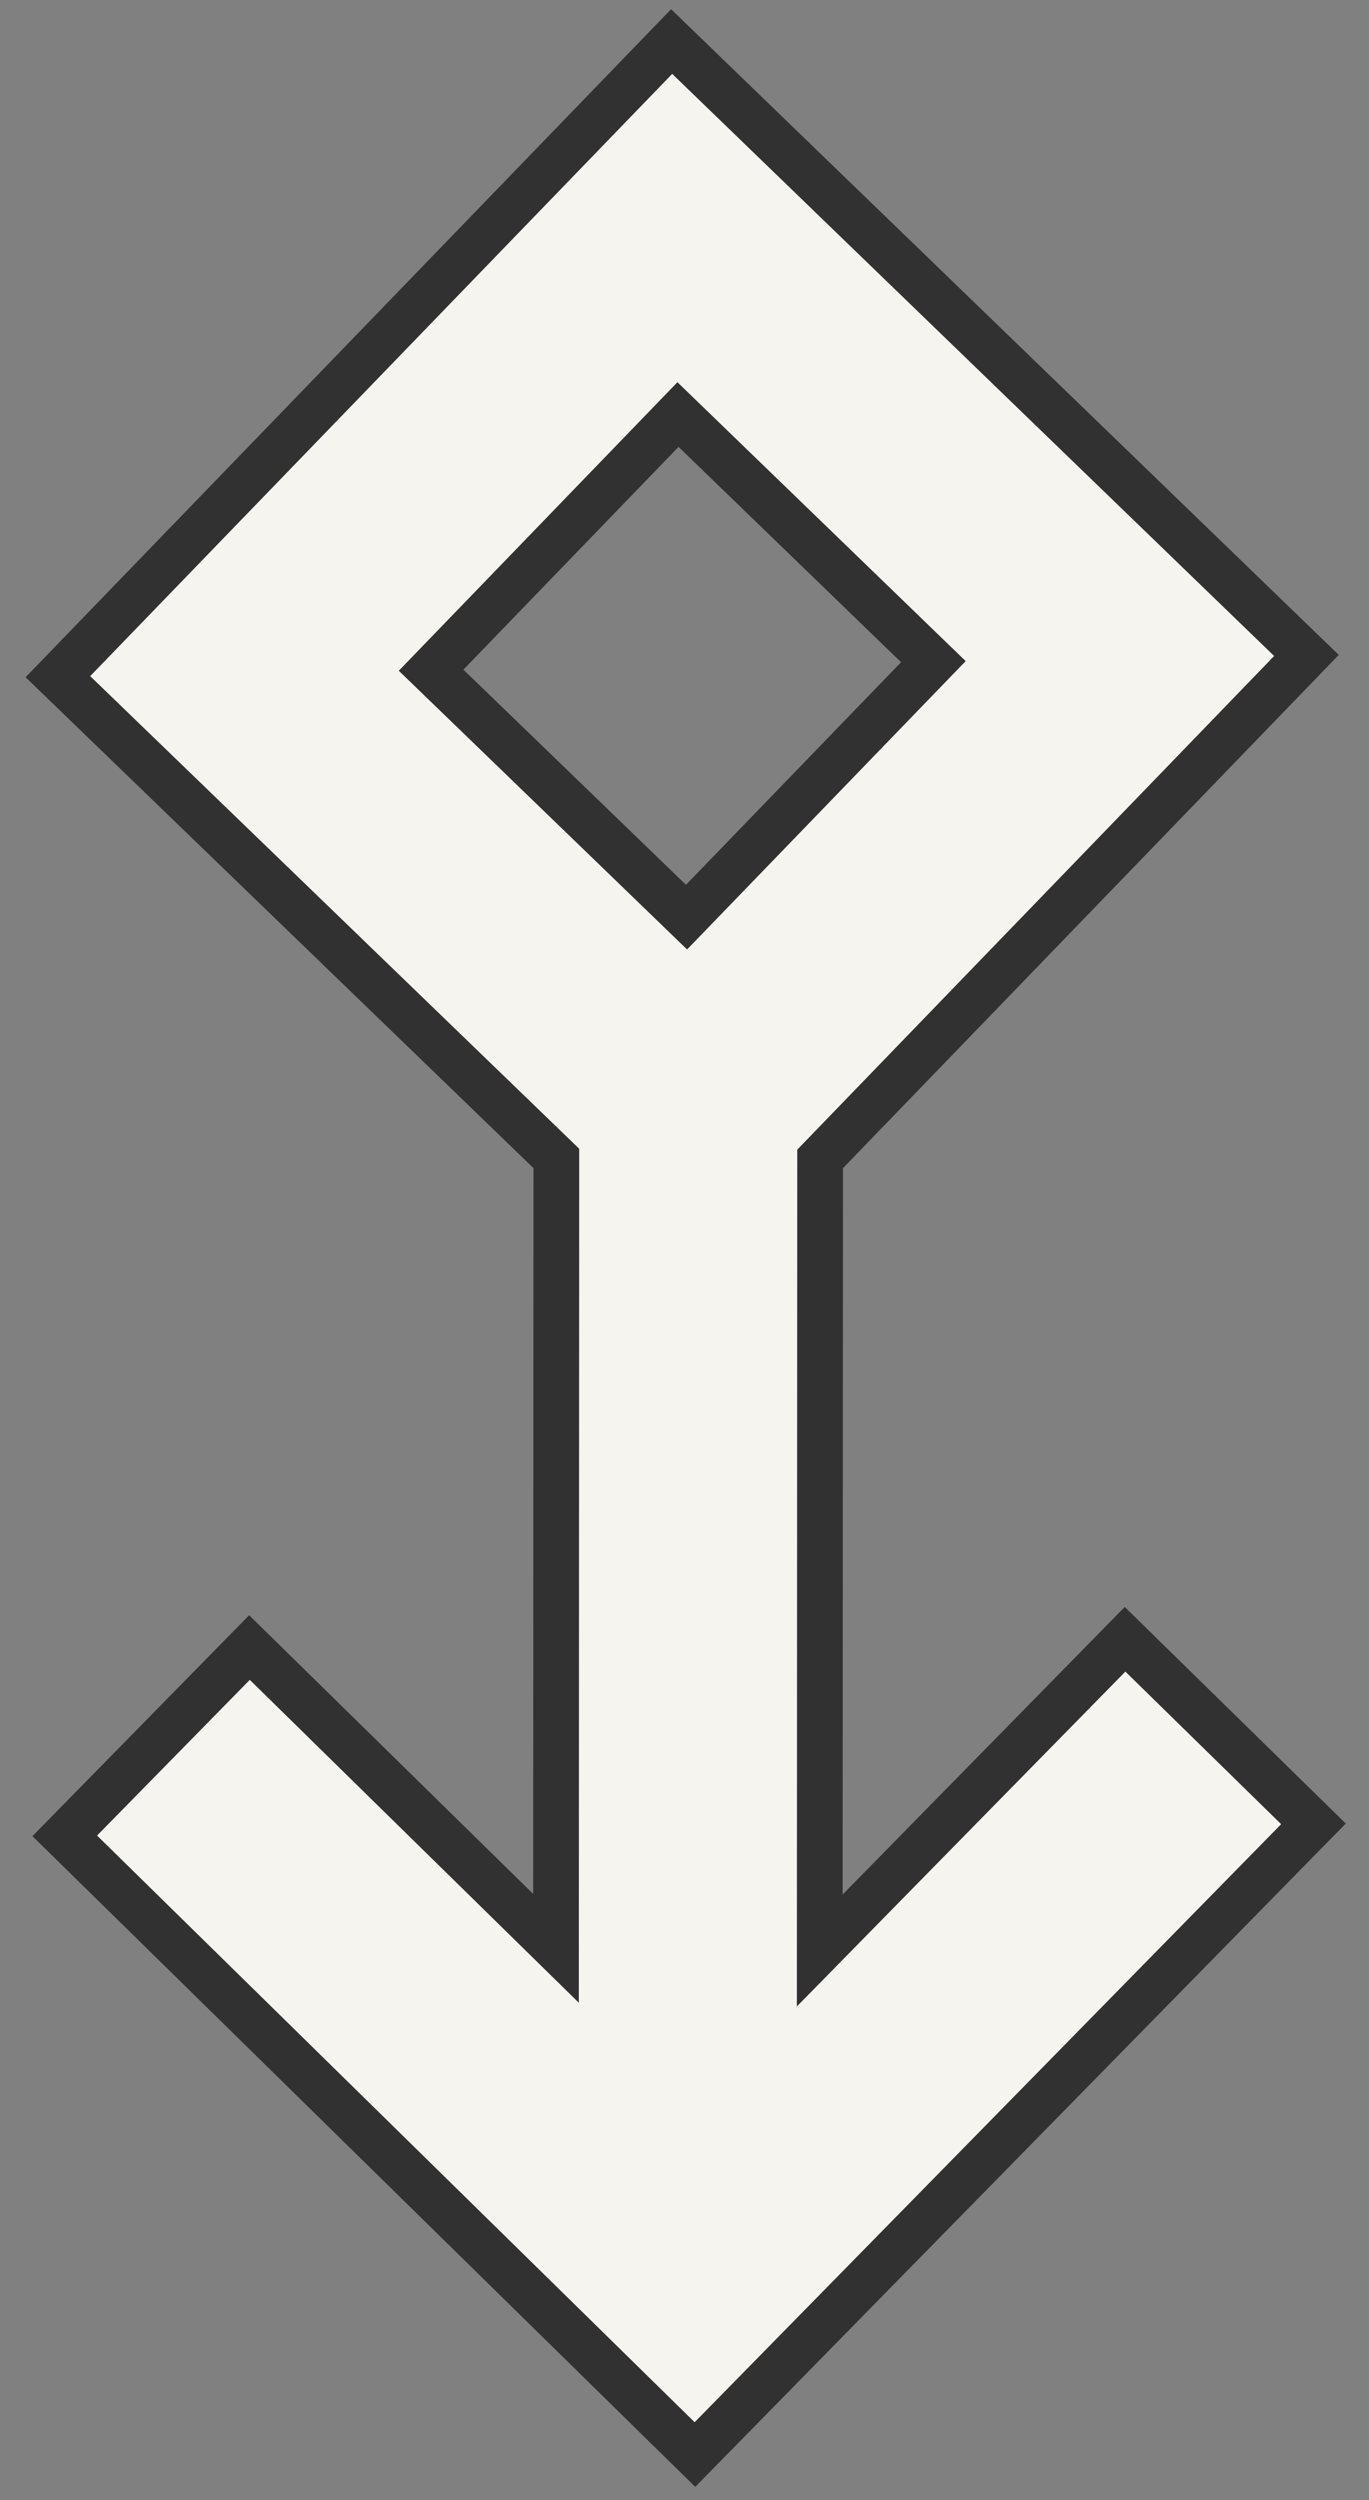 <svg xmlns="http://www.w3.org/2000/svg" width="29.958" height="54.694" viewBox="0 0 29.958 54.694"><rect x="0" y="0" width="29.958" height="54.694" fill="#808080" stroke="none"/><g id="arrow-long-up-r" transform="matrix(-1, 0.017, -0.017, -1, 90.206, 104.671)"><g id="Groupe_29" data-name="Groupe 29" transform="translate(61.776 3.184)"><g id="Trac&#xE9;_11049" data-name="Trac&#xE9; 11049" transform="translate(-64.195 20.777)" fill="#f5f4ef" fill-rule="evenodd"><path d="M 76.142 81.054 L 62.483 67.392 L 73.167 56.705 L 73.31 56.562 L 73.313 56.36 L 73.59 40.475 L 73.612 39.251 L 72.74 40.11 L 66.817 45.943 L 62.764 41.836 L 76.529 28.273 L 90.086 42.039 L 85.975 46.088 L 80.217 40.244 L 79.381 39.396 L 79.36 40.586 L 79.083 56.458 L 79.079 56.67 L 79.23 56.82 L 89.805 67.392 L 76.142 81.054 Z M 76.142 61.899 L 75.789 62.253 L 71 67.042 L 70.647 67.395 L 71 67.749 L 75.789 72.541 L 76.142 72.895 L 76.496 72.541 L 81.285 67.749 L 81.638 67.395 L 81.285 67.042 L 76.496 62.253 L 76.142 61.899 Z" stroke="none"></path><path d="M 76.524 28.98 L 63.471 41.841 L 66.822 45.236 L 74.133 38.035 L 73.806 56.773 L 63.19 67.392 L 76.142 80.347 L 89.098 67.392 L 78.576 56.874 L 78.902 38.197 L 85.98 45.381 L 89.379 42.033 L 76.524 28.98 M 76.142 73.602 L 69.94 67.395 L 76.142 61.192 L 82.345 67.395 L 76.142 73.602 M 76.535 27.566 L 90.793 42.044 L 85.97 46.795 L 79.86 40.594 L 79.583 56.467 L 90.512 67.392 L 76.142 81.762 L 61.776 67.392 L 72.813 56.351 L 73.09 40.466 L 66.812 46.65 L 62.057 41.831 L 76.535 27.566 Z M 76.142 72.187 L 80.931 67.395 L 76.142 62.607 L 71.354 67.395 L 76.142 72.187 Z" stroke="none" fill="#313131"></path></g></g></g></svg>